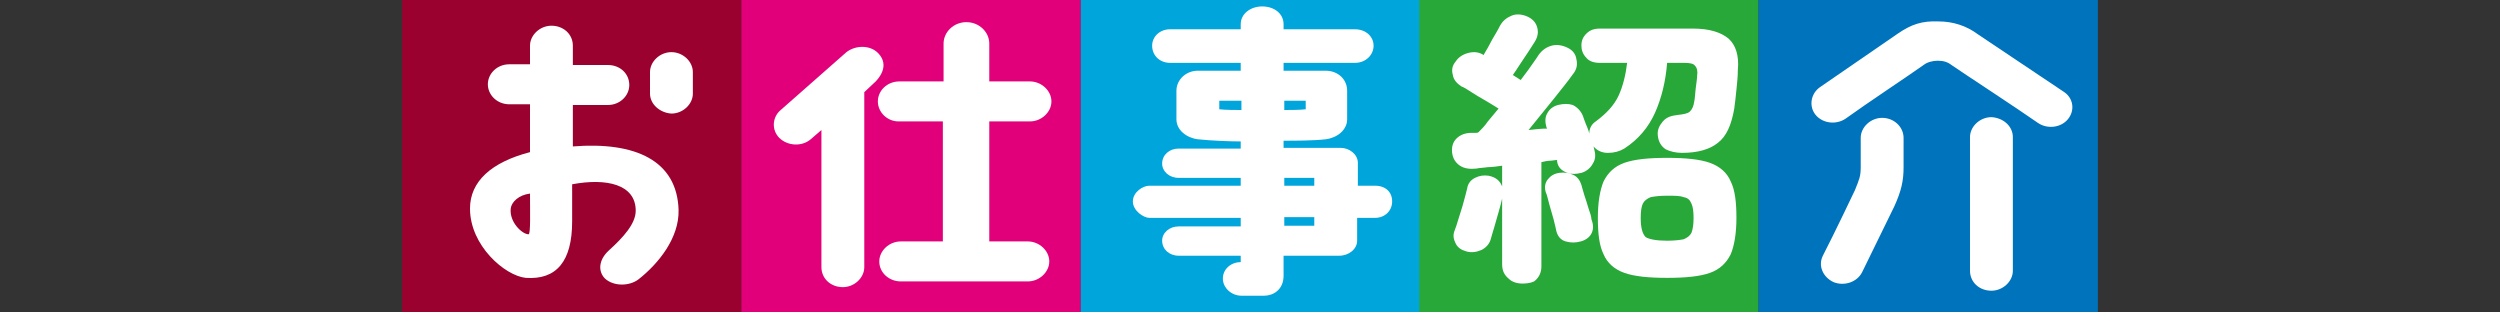 <?xml version="1.0" encoding="utf-8"?>
<!-- Generator: Adobe Illustrator 28.3.0, SVG Export Plug-In . SVG Version: 6.00 Build 0)  -->
<svg version="1.1" id="_レイヤー_2" xmlns="http://www.w3.org/2000/svg" xmlns:xlink="http://www.w3.org/1999/xlink" x="0px"
	 y="0px" viewBox="0 0 350 43.7" style="enable-background:new 0 0 350 43.7;" xml:space="preserve">
<rect x="0" y="0" width="350" height="43.7" fill="#333333" stroke="none"/>
<style type="text/css">
	.st0{fill:#9B012F;}
	.st1{fill:#E1007A;}
	.st2{fill:#00A5DB;}
	.st3{fill:#28A838;}
	.st4{fill:#0073BD;}
	.st5{fill:#FFFFFF;}
</style>
<g id="_レイヤー_2-2">
	<g>
		<rect x="56.3" class="st0" width="47.5" height="43.7"/>
		<rect x="103.8" class="st1" width="47.5" height="43.7"/>
		<rect x="151.3" y="0" class="st2" width="47.5" height="43.7"/>
		<rect x="198.7" class="st3" width="47.5" height="43.7"/>
		<rect x="246.2" y="0" class="st4" width="47.5" height="43.7"/>
		<g>
			<path class="st5" d="M65.8,29.2c0-3.8,3-6.5,8.4-7.9v-6.7h-2.9c-1.7,0-3-1.3-3-2.8c0-1.5,1.3-2.8,3-2.8h2.9V6.4
				c0-1.5,1.4-2.8,3-2.8c1.7,0,3,1.2,3,2.8v2.7h4.9c1.7,0,3,1.2,3,2.8c0,1.5-1.3,2.8-3,2.8h-4.9v5.8c8.8-0.7,14.6,2,14.8,8.9
				c0.1,3.9-2.8,7.5-5.6,9.7c-1.3,1-3.5,1-4.7-0.1c-1-1-0.9-2.6,0.5-3.9c2.1-1.9,3.8-3.8,3.8-5.6c0-3.7-4.1-4.6-8.9-3.7V31
				c0,5.6-2.2,8.2-6.5,7.9C70.7,38.6,65.8,34.4,65.8,29.2L65.8,29.2L65.8,29.2z M71.5,29.2c-0.2,1.9,1.6,3.6,2.5,3.6
				c0.3,0,0.2-3.1,0.2-5.7C72.6,27.3,71.6,28.3,71.5,29.2z M91,13.1v-3c0-1.5,1.4-2.8,3-2.8c1.6,0,3,1.3,3,2.8v3
				c0,1.5-1.4,2.8-3,2.8C92.4,15.8,91,14.6,91,13.1z"/>
			<path class="st5" d="M109.1,19.3c-1.1-1.1-1-2.9,0.2-3.9l9.2-8.1c1.3-1,3.3-1,4.4,0.1c1.1,1.1,1.1,2.5-0.3,4l-1.6,1.5v24.5
				c0,1.5-1.4,2.8-3,2.8c-1.7,0-3-1.2-3-2.8V18.2l-1.5,1.3C112.2,20.6,110.2,20.4,109.1,19.3C109.1,19.3,109.1,19.3,109.1,19.3z
				 M122.9,14.2c0-1.5,1.3-2.8,3-2.8h6.2V6.1c0-1.6,1.4-3,3.2-3c1.8,0,3.2,1.4,3.2,3v5.3h5.7c1.6,0,3,1.3,3,2.8c0,1.5-1.4,2.8-3,2.8
				h-5.7v16.8h5.4c1.6,0,3,1.3,3,2.8c0,1.5-1.4,2.8-3,2.8h-17.8c-1.6,0-3-1.2-3-2.8c0-1.5,1.4-2.8,3-2.8h5.9V17h-6.2
				C124.2,17,122.9,15.7,122.9,14.2L122.9,14.2L122.9,14.2z"/>
			<path class="st5" d="M158.6,28.2c0-1.3,1.4-2.2,2.3-2.2h12.8l0-1.1h-8.7c-1.3,0-2.3-0.9-2.3-2c0-1.2,1-2.1,2.3-2.1h8.7v-1
				c-1.5,0-4.1-0.1-6-0.3c-1.6-0.2-3-1.3-3-2.8v-4c0-1.5,1.3-2.8,3-2.8h6V8.8h-9.9c-1.4,0-2.5-1-2.5-2.4c0-1.3,1.1-2.3,2.5-2.3h9.9
				V3.4c0-1.5,1.4-2.5,3-2.5c1.7,0,3,1,3,2.5v0.7h10c1.5,0,2.6,1,2.6,2.3c0,1.3-1.1,2.4-2.6,2.4h-10v1.1h5.9c1.7,0,3,1.2,3,2.8v4
				c0,1.5-1.4,2.6-3,2.8c-1.7,0.2-4.5,0.2-5.9,0.2v1h8c1.2,0,2.4,0.9,2.4,2.1c0,1.4,0,3.2,0,3.2h2.4c1.5,0,2.4,0.9,2.4,2.2
				s-1,2.3-2.4,2.3H190v3.2c0,1.2-1.2,2.1-2.5,2.1h-7.8v2.8c0,2-1.5,2.8-2.7,2.8h-3.2c-1.4,0-2.6-1.1-2.6-2.4c0-1.3,1.1-2.3,2.5-2.3
				v-0.9h-8.7c-1.3,0-2.3-0.9-2.3-2.1c0-1.1,1-2,2.3-2h8.7l0-1.2h-12.8C160.1,30.5,158.6,29.5,158.6,28.2L158.6,28.2L158.6,28.2z
				 M173.8,15.4v-1.3h-3.1v1.2C171.6,15.4,173,15.4,173.8,15.4z M179.8,15.4c0.8,0,2.1,0,3-0.1v-1.2h-3V15.4z M179.8,26h4.2v-1.1
				h-4.2V26z M179.8,31.6h4.2v-1.2h-4.2V31.6z"/>
			<path class="st5" d="M213.2,39.7c-0.8,0-1.5-0.2-2-0.7c-0.6-0.5-0.9-1.1-0.9-2v-9.2c-0.1,0.5-0.3,1.2-0.5,1.9
				c-0.2,0.7-0.4,1.4-0.6,2.1c-0.2,0.7-0.4,1.3-0.5,1.7c-0.2,0.7-0.7,1.2-1.3,1.5c-0.7,0.3-1.4,0.4-2.1,0.2
				c-0.7-0.2-1.2-0.5-1.5-1.1s-0.4-1.1-0.2-1.7c0.2-0.5,0.4-1.1,0.6-1.8c0.2-0.7,0.5-1.5,0.7-2.3c0.2-0.8,0.4-1.4,0.5-1.9
				c0.1-0.7,0.5-1.2,1.1-1.5c0.6-0.3,1.2-0.4,1.9-0.3c1,0.2,1.6,0.7,1.9,1.5v-2.9c-0.7,0.1-1.4,0.2-2,0.2c-0.6,0.1-1.2,0.1-1.6,0.2
				c-0.9,0.1-1.7,0-2.3-0.4c-0.6-0.4-1-1-1.1-1.8c-0.1-0.8,0.1-1.5,0.6-2c0.5-0.5,1.2-0.8,2.1-0.8c0.1,0,0.3,0,0.5,0s0.4,0,0.5-0.1
				c0.4-0.4,0.9-0.9,1.3-1.5c0.5-0.6,1-1.2,1.5-1.8c-0.5-0.3-1.1-0.7-1.8-1.1c-0.7-0.4-1.4-0.8-2-1.2c-0.6-0.4-1.1-0.7-1.4-0.8
				c-0.6-0.4-1.1-0.9-1.2-1.6c-0.2-0.7-0.1-1.3,0.4-1.9c0.4-0.6,1-1,1.8-1.2c0.8-0.2,1.5-0.1,2.1,0.3h0c0.2-0.4,0.5-0.8,0.8-1.4
				c0.3-0.6,0.6-1.1,0.9-1.6c0.3-0.5,0.5-0.9,0.6-1.1c0.4-0.7,0.9-1.1,1.6-1.4c0.7-0.3,1.5-0.2,2.2,0.1c0.7,0.3,1.2,0.8,1.4,1.5
				s0.1,1.3-0.3,2c-0.2,0.3-0.5,0.8-0.9,1.4c-0.4,0.6-0.8,1.2-1.2,1.8c-0.4,0.6-0.7,1.1-1,1.5l1.1,0.7c0.5-0.7,1-1.3,1.4-1.9
				s0.8-1.1,1.1-1.6c0.5-0.7,1.1-1.1,1.8-1.3c0.7-0.2,1.5-0.1,2.3,0.3c0.6,0.3,1.1,0.8,1.2,1.6c0.2,0.8,0,1.5-0.5,2.1
				c-0.7,1-1.7,2.2-2.8,3.6c-1.1,1.4-2.3,2.8-3.4,4.2c0.9-0.1,1.8-0.2,2.6-0.2l-0.1-0.2c-0.2-0.7-0.2-1.4,0.1-1.9
				c0.3-0.6,0.8-1,1.5-1.2c0.8-0.2,1.5-0.2,2.1,0c0.6,0.3,1.1,0.8,1.4,1.5c0.1,0.3,0.2,0.6,0.4,1.1c0.2,0.5,0.4,0.9,0.5,1.4
				c0-0.7,0.3-1.3,0.9-1.7c1.5-1.1,2.6-2.3,3.2-3.6c0.6-1.3,1-2.9,1.2-4.6h-3.8c-0.8,0-1.5-0.2-1.9-0.7c-0.5-0.5-0.7-1.1-0.7-1.7
				c0-0.7,0.2-1.2,0.7-1.7c0.5-0.5,1.1-0.7,1.9-0.7h13c2.3,0,3.9,0.5,5,1.4c1,0.9,1.5,2.4,1.3,4.4c0,0.9-0.1,1.8-0.2,2.8
				c-0.1,1-0.2,1.9-0.3,2.6c-0.4,2.3-1.1,3.9-2.3,4.8c-1.1,0.9-2.8,1.4-5,1.4c-0.9,0-1.7-0.2-2.3-0.5c-0.6-0.4-1-1-1.1-1.9
				c-0.1-0.8,0.2-1.4,0.7-2s1.2-0.8,2-0.9c0.9-0.1,1.5-0.2,1.8-0.5c0.3-0.3,0.5-0.7,0.6-1.4c0.1-0.4,0.1-1,0.2-1.8
				c0.1-0.8,0.2-1.4,0.2-1.8c0.1-0.6,0-1.1-0.3-1.4c-0.2-0.3-0.7-0.4-1.5-0.4h-2.4c-0.2,2.6-0.8,5-1.7,7c-0.9,2-2.3,3.7-4.3,5
				c-0.7,0.4-1.4,0.6-2.3,0.6c-0.8,0-1.5-0.3-2-0.9l0.1,0.4c0.2,0.7,0.2,1.4-0.2,2c-0.3,0.6-0.9,1.1-1.6,1.3
				c-0.8,0.2-1.6,0.2-2.2-0.1c-0.7-0.3-1.1-0.8-1.2-1.5l0-0.2c-0.3,0-0.7,0.1-1,0.1s-0.8,0.1-1.2,0.2v14.6c0,0.8-0.3,1.5-0.9,2
				C214.7,39.5,214,39.7,213.2,39.7L213.2,39.7L213.2,39.7z M221.3,33.8c-0.7,0.2-1.4,0.2-2.1,0c-0.7-0.2-1.1-0.7-1.3-1.4
				c-0.1-0.4-0.2-1-0.4-1.7c-0.2-0.7-0.4-1.4-0.6-2.1c-0.2-0.7-0.3-1.3-0.5-1.7c-0.2-0.7-0.1-1.3,0.3-1.8c0.4-0.5,0.9-0.8,1.6-0.9
				c0.7-0.1,1.4,0,2,0.3c0.6,0.3,0.9,0.8,1.1,1.4c0.1,0.3,0.2,0.8,0.4,1.4c0.2,0.6,0.4,1.2,0.6,1.9c0.2,0.6,0.4,1.1,0.4,1.5
				c0.3,0.8,0.3,1.4,0,2C222.6,33.1,222.1,33.6,221.3,33.8L221.3,33.8L221.3,33.8z M233.4,38.9c-2.6,0-4.6-0.2-6-0.7
				s-2.4-1.4-2.9-2.6c-0.6-1.2-0.8-2.9-0.8-5.1s0.3-3.9,0.8-5.1c0.6-1.2,1.5-2.1,2.9-2.6s3.4-0.7,6-0.7c2.6,0,4.6,0.2,6,0.7
				c1.4,0.5,2.4,1.4,2.9,2.6c0.6,1.2,0.8,2.9,0.8,5.1s-0.3,3.9-0.8,5.1c-0.6,1.2-1.5,2.1-2.9,2.6S236,38.9,233.4,38.9z M233.4,33.7
				c1,0,1.8-0.1,2.3-0.2c0.5-0.2,0.9-0.5,1.1-0.9c0.2-0.5,0.3-1.2,0.3-2.1c0-0.9-0.1-1.6-0.3-2c-0.2-0.5-0.5-0.8-1.1-0.9
				c-0.5-0.2-1.3-0.2-2.3-0.2c-1,0-1.8,0.1-2.3,0.2c-0.5,0.2-0.9,0.5-1.1,0.9c-0.2,0.4-0.3,1.1-0.3,2c0,1.3,0.2,2.2,0.7,2.7
				C230.9,33.5,231.9,33.7,233.4,33.7L233.4,33.7L233.4,33.7z"/>
			<path class="st5" d="M289.5,16.7c-1,1.2-2.9,1.4-4.2,0.5c-3-2.1-9.9-6.6-12.1-8.1c-0.5-0.4-1.1-0.6-1.9-0.6c-0.7,0-1.5,0.2-2,0.6
				c-2.1,1.5-8,5.4-10.9,7.5c-1.3,0.9-3.2,0.7-4.2-0.5c-1-1.2-0.7-3,0.6-3.9l10.9-7.5c1.9-1.3,3.4-1.8,5.7-1.7c2,0,3.9,0.6,5.5,1.8
				l12.1,8.1C290.3,13.8,290.5,15.5,289.5,16.7C289.5,16.7,289.5,16.7,289.5,16.7z M263.5,16.5c1.7,0,3,1.3,3,2.8v4.1
				c0,1.9-0.3,3.3-1.3,5.5l-4.5,9.2c-0.7,1.4-2.5,2-4,1.4c-1.5-0.7-2.2-2.3-1.5-3.7c1.8-3.5,4.5-9.2,4.5-9.2
				c0.6-1.5,0.8-1.9,0.8-3.2v-4.1C260.5,17.8,261.9,16.5,263.5,16.5L263.5,16.5L263.5,16.5z M281.8,19.2v18.7c0,1.5-1.4,2.8-3,2.8
				c-1.7,0-3-1.2-3-2.8l0-18.7c0-1.5,1.4-2.8,3-2.8C280.5,16.5,281.8,17.7,281.8,19.2C281.8,19.2,281.8,19.2,281.8,19.2z"/>
		</g>
	</g>
</g>
</svg>
